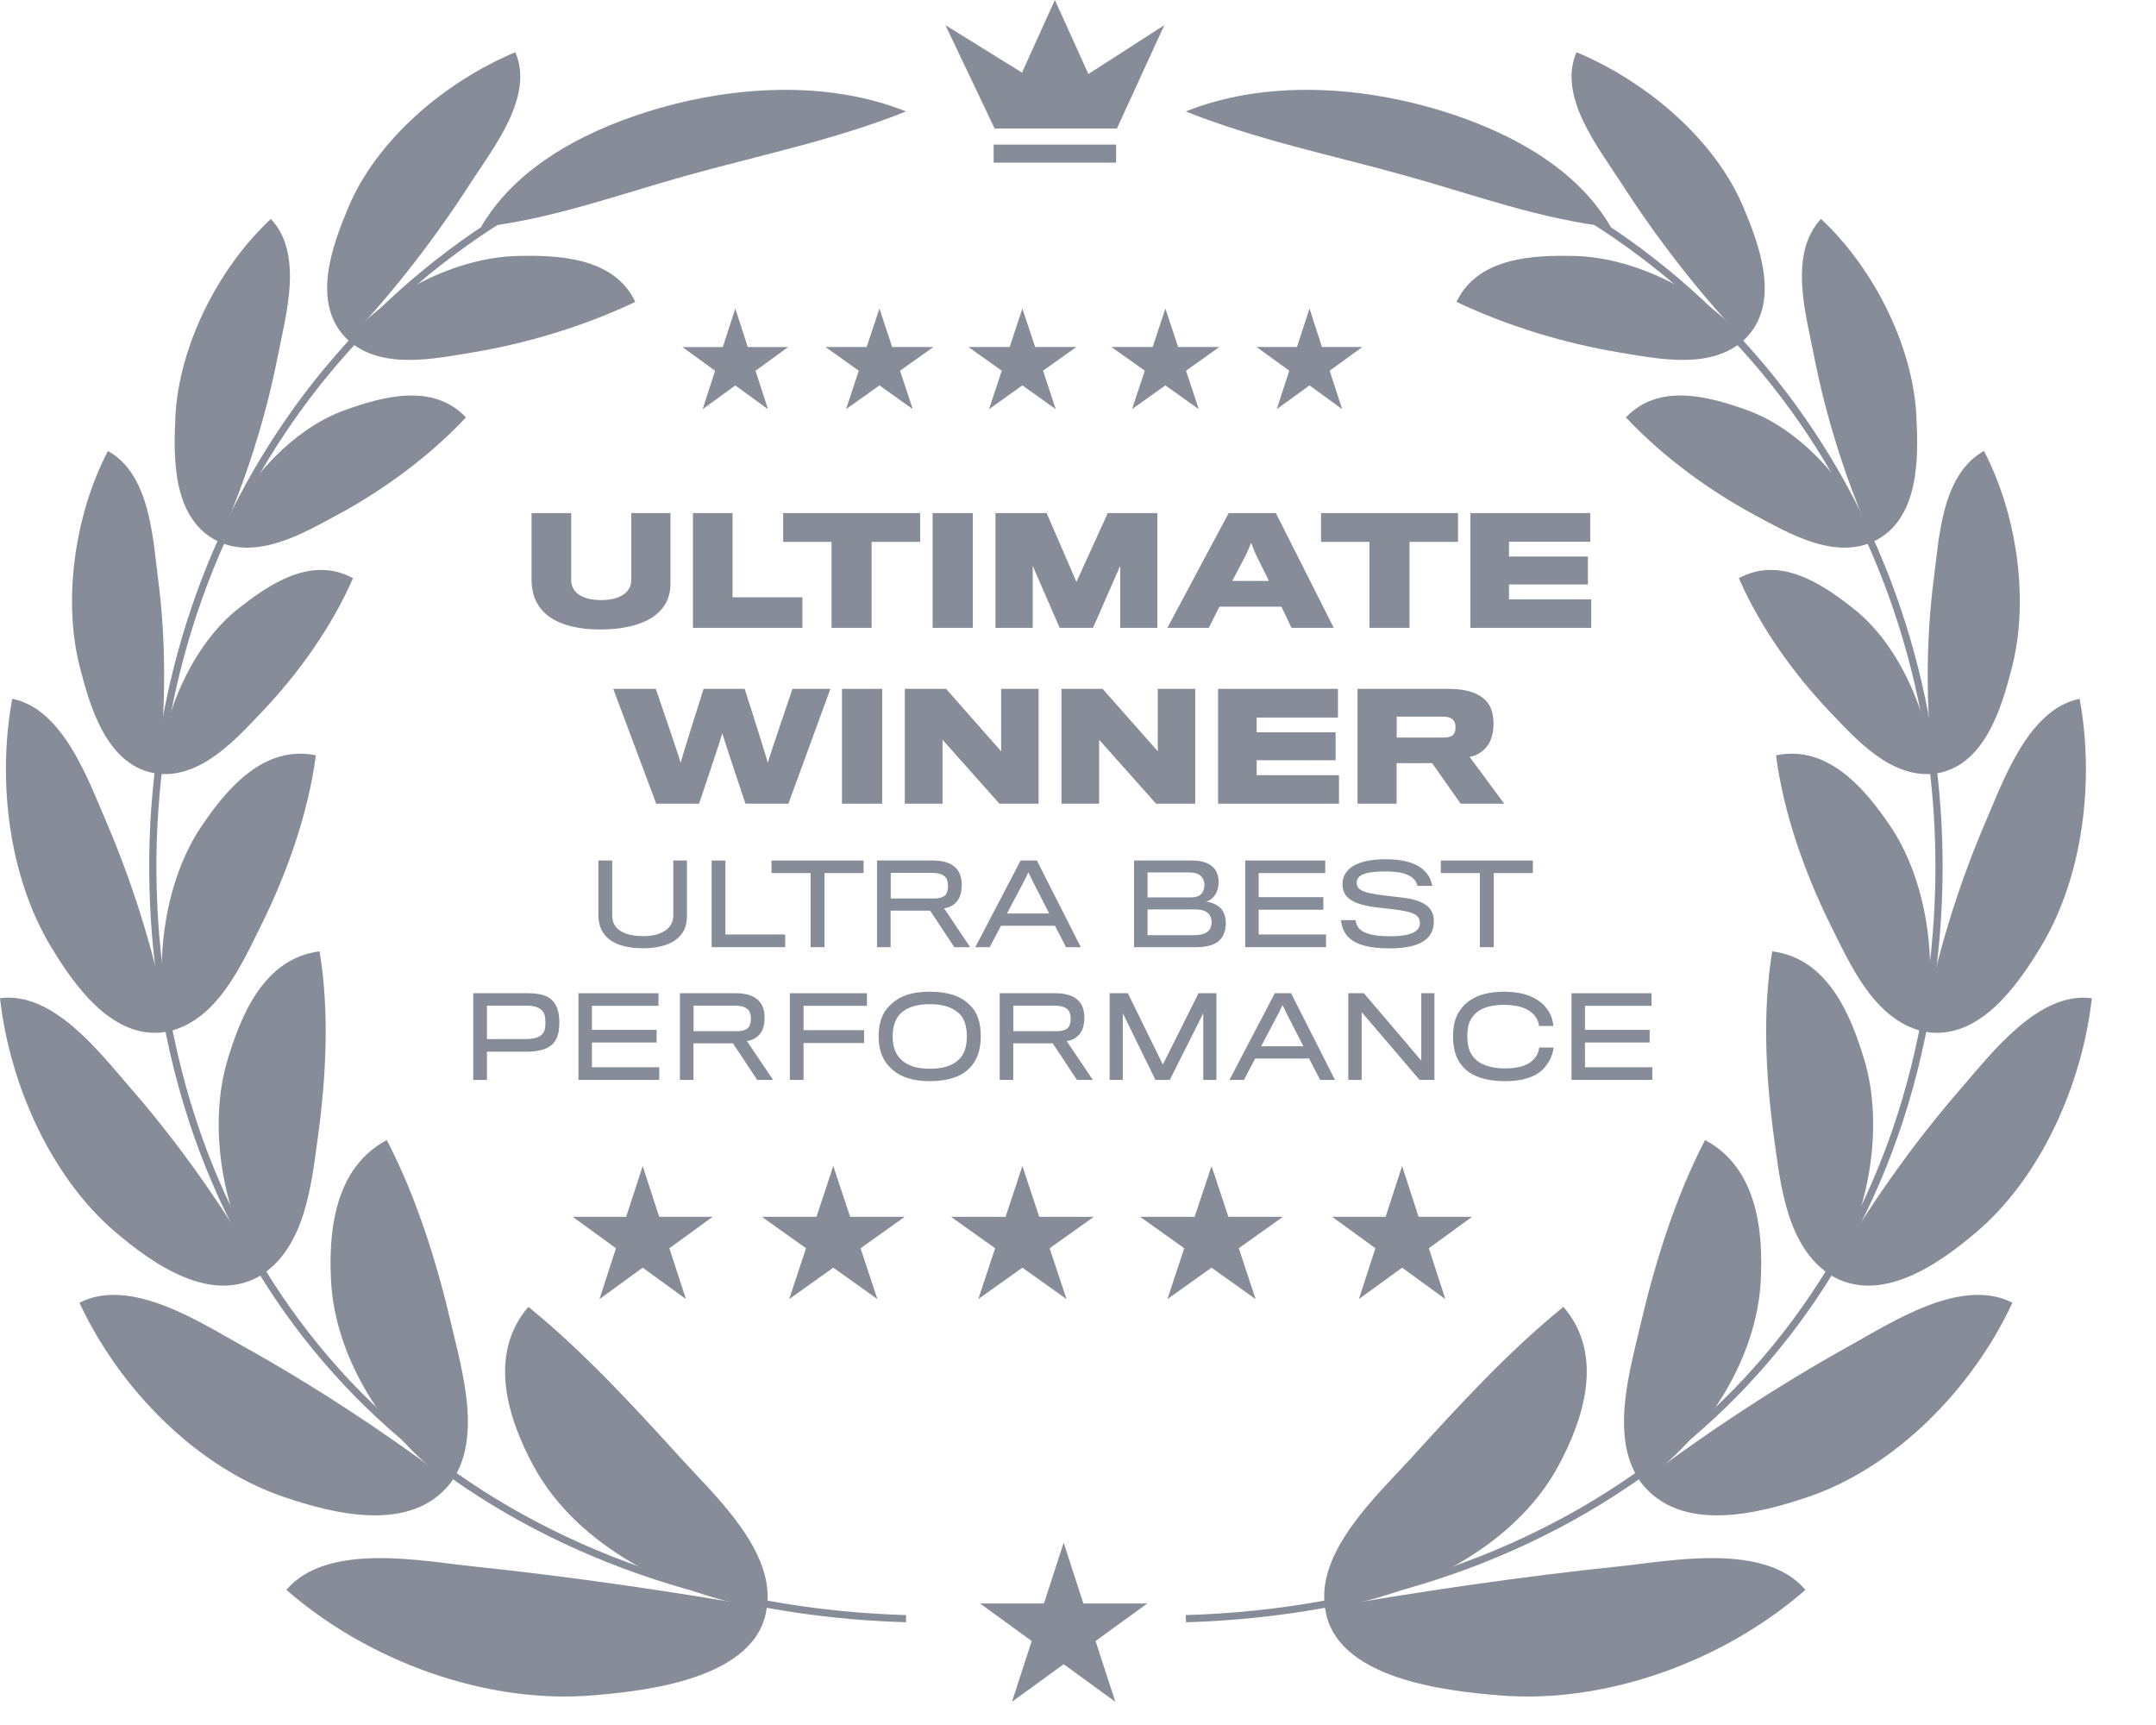 <svg width="40" height="32" viewBox="0 0 40 32" fill="none" xmlns="http://www.w3.org/2000/svg">
<path d="M12.439 10.825C12.439 10.741 12.439 9.518 12.439 9.518H11.712C11.712 9.518 11.712 10.722 11.712 10.76C11.712 10.983 11.506 11.132 11.159 11.132C10.795 11.132 10.597 10.988 10.597 10.758C10.597 10.72 10.597 9.518 10.597 9.518H9.862C9.862 9.518 9.862 10.66 9.862 10.758C9.862 11.403 10.391 11.677 11.129 11.677C11.918 11.677 12.439 11.4 12.439 10.825Z" fill="#868C98"/>
<path d="M14.887 11.647V11.08H13.591V9.518H12.856V11.647H14.887Z" fill="#868C98"/>
<path d="M17.072 10.052V9.518H14.53V10.052H15.428V11.647H16.171V10.052H17.072Z" fill="#868C98"/>
<path d="M18.049 11.647V9.518H17.303V11.647H18.049Z" fill="#868C98"/>
<path d="M21.472 11.647V9.518H20.552L19.971 10.796L19.418 9.518H18.469V11.647H19.16V10.497L19.66 11.647H20.278L20.783 10.497V11.647H21.472Z" fill="#868C98"/>
<path d="M22.624 11.254H23.774L23.961 11.647H24.745L23.671 9.518H22.795L21.658 11.647H22.426L22.624 11.254ZM23.543 10.777H22.862L23.131 10.264L23.212 10.069L23.288 10.261L23.543 10.777Z" fill="#868C98"/>
<path d="M27.05 10.052V9.518H24.509V10.052H25.407V11.647H26.15V10.052H27.05Z" fill="#868C98"/>
<path d="M29.522 11.647V11.118H27.996V10.842H29.46V10.324H27.996V10.05H29.503V9.518H27.279V11.647H29.522Z" fill="#868C98"/>
<path d="M15.406 12.779H14.703C14.703 12.779 14.245 14.119 14.245 14.152C14.245 14.119 13.816 12.779 13.816 12.779H13.054C13.054 12.779 12.628 14.119 12.628 14.152C12.628 14.119 12.167 12.779 12.167 12.779H11.378L12.175 14.909H12.97C12.97 14.909 13.399 13.636 13.401 13.601C13.404 13.636 13.83 14.909 13.83 14.909H14.627L15.406 12.779Z" fill="#868C98"/>
<path d="M16.367 14.909V12.779H15.621V14.909H16.367Z" fill="#868C98"/>
<path d="M19.269 14.909V12.779H18.574V13.937L17.552 12.779H16.787V14.909H17.487V13.723L18.542 14.909H19.269Z" fill="#868C98"/>
<path d="M22.175 14.909V12.779H21.48V13.937L20.457 12.779H19.693V14.909H20.392V13.723L21.448 14.909H22.175Z" fill="#868C98"/>
<path d="M24.842 14.909V14.38H23.315V14.103H24.779V13.585H23.315V13.311H24.823V12.779H22.599V14.909H24.842Z" fill="#868C98"/>
<path d="M27.709 13.428C27.709 13.235 27.663 13.097 27.565 12.996C27.438 12.861 27.218 12.779 26.882 12.779H25.186V14.909H25.911V14.157H26.57L27.099 14.909H27.907L27.265 14.04C27.408 14.019 27.525 13.932 27.601 13.829C27.668 13.734 27.709 13.593 27.709 13.428ZM27.004 13.495C27.004 13.531 26.999 13.574 26.979 13.607C26.952 13.661 26.882 13.682 26.765 13.682H25.913V13.294H26.752C26.866 13.294 26.942 13.313 26.979 13.384C26.999 13.411 27.004 13.455 27.004 13.495Z" fill="#868C98"/>
<path d="M12.745 17.003C12.745 16.969 12.745 15.963 12.745 15.963H12.491C12.491 15.963 12.491 16.965 12.491 16.987C12.491 17.229 12.264 17.366 11.936 17.366C11.549 17.366 11.358 17.218 11.358 16.985C11.358 16.962 11.358 15.963 11.358 15.963H11.102C11.102 15.963 11.102 16.938 11.102 16.977C11.102 17.403 11.434 17.591 11.926 17.591C12.434 17.591 12.745 17.39 12.745 17.003Z" fill="#868C98"/>
<path d="M14.567 17.571V17.335H13.459V15.963H13.203V17.571H14.567Z" fill="#868C98"/>
<path d="M16.022 16.196V15.963H14.314V16.196H15.039V17.571H15.297V16.196H16.022Z" fill="#868C98"/>
<path d="M17.843 16.418C17.843 16.303 17.818 16.219 17.775 16.151C17.699 16.039 17.554 15.963 17.312 15.963H16.271V17.571H16.523V16.893H17.257L17.705 17.571H18L17.515 16.85C17.638 16.835 17.734 16.766 17.785 16.676C17.822 16.614 17.843 16.524 17.843 16.418ZM17.588 16.438C17.588 16.483 17.578 16.538 17.56 16.575C17.527 16.635 17.451 16.666 17.328 16.668H16.526C16.526 16.663 16.526 16.192 16.526 16.192H17.281C17.435 16.192 17.517 16.229 17.56 16.299C17.578 16.332 17.588 16.387 17.588 16.438Z" fill="#868C98"/>
<path d="M18.571 17.173H19.573L19.778 17.571H20.052L19.237 15.963H18.936L18.094 17.571H18.362L18.571 17.173ZM19.466 16.946H18.682L19.008 16.33L19.079 16.18L19.151 16.33L19.466 16.946Z" fill="#868C98"/>
<path d="M22.65 17.417C22.713 17.343 22.742 17.239 22.742 17.126C22.742 17.02 22.711 16.913 22.648 16.848C22.584 16.786 22.482 16.735 22.369 16.725C22.435 16.715 22.486 16.674 22.521 16.631C22.576 16.567 22.609 16.465 22.609 16.362C22.609 16.254 22.576 16.155 22.506 16.088C22.431 16.012 22.302 15.963 22.122 15.963H21.04V17.571H22.201C22.419 17.571 22.57 17.515 22.65 17.417ZM22.345 16.413C22.345 16.485 22.322 16.549 22.283 16.586C22.244 16.629 22.179 16.647 22.109 16.647H21.29V16.184H22.062C22.156 16.184 22.228 16.203 22.277 16.248C22.32 16.289 22.345 16.348 22.345 16.413ZM22.427 17.262C22.375 17.319 22.287 17.348 22.158 17.348H21.29V16.87H22.165C22.283 16.87 22.365 16.895 22.414 16.942C22.459 16.985 22.478 17.04 22.478 17.104C22.478 17.169 22.464 17.225 22.427 17.262Z" fill="#868C98"/>
<path d="M24.602 17.571V17.335H23.352V16.876H24.552V16.643H23.352V16.196H24.587V15.963H23.102V17.571H24.602Z" fill="#868C98"/>
<path d="M26.602 17.096C26.602 16.833 26.429 16.698 26 16.649C25.929 16.639 25.773 16.622 25.689 16.612C25.292 16.565 25.171 16.512 25.171 16.375C25.171 16.241 25.304 16.166 25.705 16.166C26.017 16.166 26.177 16.227 26.256 16.338C26.279 16.369 26.291 16.405 26.297 16.434H26.572C26.564 16.387 26.545 16.321 26.516 16.268C26.406 16.078 26.179 15.94 25.705 15.94C25.14 15.938 24.907 16.143 24.907 16.397C24.907 16.651 25.089 16.78 25.562 16.835C25.644 16.846 25.789 16.862 25.861 16.87C26.228 16.915 26.343 16.971 26.343 17.124C26.343 17.266 26.211 17.368 25.791 17.368C25.447 17.368 25.263 17.307 25.189 17.188C25.167 17.155 25.152 17.104 25.15 17.069H24.88C24.886 17.143 24.907 17.223 24.943 17.286C25.05 17.481 25.3 17.593 25.783 17.593C26.361 17.593 26.602 17.407 26.602 17.096Z" fill="#868C98"/>
<path d="M28.439 16.196V15.963H26.731V16.196H27.456V17.571H27.714V16.196H28.439Z" fill="#868C98"/>
<path d="M10.377 18.968C10.377 18.804 10.345 18.694 10.289 18.61C10.211 18.489 10.06 18.425 9.796 18.425H8.78V20.033H9.034V19.509C9.034 19.509 9.751 19.509 9.785 19.509C10.033 19.507 10.203 19.45 10.293 19.319C10.351 19.239 10.377 19.124 10.377 18.968ZM10.119 18.968C10.119 19.05 10.111 19.112 10.084 19.153C10.037 19.228 9.941 19.276 9.742 19.276C9.724 19.276 9.034 19.276 9.034 19.276V18.655H9.751C9.937 18.655 10.033 18.698 10.084 18.782C10.109 18.819 10.119 18.886 10.119 18.968Z" fill="#868C98"/>
<path d="M12.231 20.033V19.798H10.982V19.339H12.182V19.105H10.982V18.659H12.217V18.425H10.732V20.033H12.231Z" fill="#868C98"/>
<path d="M14.185 18.88C14.185 18.765 14.161 18.681 14.117 18.614C14.042 18.501 13.896 18.425 13.655 18.425H12.614V20.033H12.866V19.355H13.599L14.048 20.033H14.343L13.857 19.312C13.98 19.298 14.076 19.228 14.128 19.138C14.165 19.077 14.185 18.987 14.185 18.88ZM13.931 18.901C13.931 18.946 13.921 19.001 13.902 19.038C13.87 19.097 13.794 19.128 13.671 19.13H12.868C12.868 19.126 12.868 18.655 12.868 18.655H13.624C13.777 18.655 13.859 18.692 13.902 18.761C13.921 18.794 13.931 18.849 13.931 18.901Z" fill="#868C98"/>
<path d="M16.084 18.659V18.425H14.654V20.033H14.908V19.349H16.031V19.11H14.908V18.659H16.084Z" fill="#868C98"/>
<path d="M17.25 18.397C16.908 18.397 16.672 18.481 16.504 18.657C16.363 18.794 16.301 18.985 16.301 19.224C16.301 19.486 16.381 19.683 16.529 19.816C16.686 19.974 16.928 20.056 17.25 20.056C17.581 20.056 17.84 19.974 17.993 19.808C18.126 19.673 18.196 19.48 18.196 19.222C18.196 18.972 18.137 18.782 17.995 18.647C17.833 18.479 17.592 18.397 17.25 18.397ZM17.25 19.826C17.024 19.826 16.865 19.777 16.744 19.679C16.621 19.579 16.561 19.425 16.561 19.228C16.561 19.044 16.613 18.89 16.711 18.798C16.824 18.692 16.996 18.628 17.248 18.628C17.508 18.628 17.67 18.69 17.79 18.796C17.893 18.886 17.938 19.046 17.938 19.226C17.938 19.409 17.891 19.564 17.786 19.659C17.666 19.771 17.495 19.826 17.25 19.826Z" fill="#868C98"/>
<path d="M20.118 18.88C20.118 18.765 20.093 18.681 20.05 18.614C19.974 18.501 19.829 18.425 19.587 18.425H18.547V20.033H18.799V19.355H19.532L19.98 20.033H20.275L19.79 19.312C19.913 19.298 20.009 19.228 20.06 19.138C20.097 19.077 20.118 18.987 20.118 18.88ZM19.864 18.901C19.864 18.946 19.854 19.001 19.835 19.038C19.802 19.097 19.727 19.128 19.604 19.13H18.801C18.801 19.126 18.801 18.655 18.801 18.655H19.556C19.71 18.655 19.792 18.692 19.835 18.761C19.854 18.794 19.864 18.849 19.864 18.901Z" fill="#868C98"/>
<path d="M22.568 20.033V18.425H22.236L21.574 19.749L20.925 18.425H20.587V20.033H20.831V18.796L21.437 20.033H21.703L22.324 18.796V20.033H22.568Z" fill="#868C98"/>
<path d="M23.287 19.636H24.288L24.493 20.033H24.768L23.953 18.425H23.651L22.81 20.033H23.078L23.287 19.636ZM24.182 19.409H23.398L23.723 18.792L23.795 18.643L23.866 18.792L24.182 19.409Z" fill="#868C98"/>
<path d="M26.613 20.033V18.425H26.369V19.675L25.304 18.425H25.015V20.033H25.263V18.776L26.337 20.033H26.613Z" fill="#868C98"/>
<path d="M28.823 19.433H28.556C28.548 19.507 28.519 19.581 28.468 19.636C28.358 19.765 28.181 19.82 27.911 19.82C27.684 19.82 27.44 19.757 27.323 19.591C27.262 19.513 27.223 19.398 27.223 19.226C27.223 19.073 27.25 18.958 27.309 18.88C27.407 18.723 27.614 18.64 27.905 18.64C28.188 18.64 28.366 18.718 28.46 18.827C28.513 18.884 28.544 18.952 28.554 19.032H28.82C28.812 18.942 28.783 18.835 28.722 18.745C28.591 18.55 28.349 18.397 27.907 18.397C27.485 18.397 27.233 18.532 27.093 18.735C27.004 18.852 26.958 19.015 26.958 19.224C26.958 19.458 27.014 19.63 27.11 19.751C27.25 19.941 27.518 20.056 27.923 20.056C28.339 20.056 28.587 19.931 28.71 19.732C28.78 19.636 28.814 19.521 28.823 19.433Z" fill="#868C98"/>
<path d="M30.655 20.033V19.798H29.406V19.339H30.606V19.105H29.406V18.659H30.641V18.425H29.156V20.033H30.655Z" fill="#868C98"/>
<path d="M11.924 21.631L12.23 22.573H13.221L12.419 23.156L12.726 24.099L11.924 23.516L11.122 24.099L11.428 23.156L10.626 22.573H11.617L11.924 21.631Z" fill="#868C98"/>
<path d="M15.46 21.631L15.773 22.573H16.784L15.966 23.156L16.278 24.099L15.46 23.516L14.642 24.099L14.954 23.156L14.136 22.573H15.148L15.46 21.631Z" fill="#868C98"/>
<path d="M18.968 21.631L19.281 22.573H20.293L19.474 23.156L19.787 24.099L18.968 23.516L18.15 24.099L18.463 23.156L17.644 22.573H18.656L18.968 21.631Z" fill="#868C98"/>
<path d="M22.477 21.631L22.79 22.573H23.801L22.983 23.156L23.295 24.099L22.477 23.516L21.659 24.099L21.971 23.156L21.153 22.573H22.164L22.477 21.631Z" fill="#868C98"/>
<path d="M26.013 21.631L26.319 22.573H27.311L26.509 23.156L26.815 24.099L26.013 23.516L25.211 24.099L25.518 23.156L24.716 22.573H25.707L26.013 21.631Z" fill="#868C98"/>
<path d="M13.642 5.725L13.873 6.438H14.623L14.017 6.878L14.248 7.591L13.642 7.15L13.036 7.591L13.267 6.878L12.661 6.438H13.41L13.642 5.725Z" fill="#868C98"/>
<path d="M16.316 5.724L16.552 6.437H17.317L16.698 6.877L16.934 7.59L16.316 7.149L15.697 7.59L15.933 6.877L15.315 6.437H16.079L16.316 5.724Z" fill="#868C98"/>
<path d="M18.968 5.724L19.205 6.437H19.969L19.351 6.877L19.587 7.59L18.968 7.149L18.35 7.59L18.586 6.877L17.967 6.437H18.732L18.968 5.724Z" fill="#868C98"/>
<path d="M21.621 5.724L21.858 6.437H22.622L22.004 6.877L22.24 7.59L21.621 7.149L21.003 7.59L21.239 6.877L20.62 6.437H21.385L21.621 5.724Z" fill="#868C98"/>
<path d="M24.295 5.724L24.526 6.437H25.276L24.669 6.877L24.901 7.59L24.295 7.149L23.688 7.59L23.92 6.877L23.314 6.437H24.063L24.295 5.724Z" fill="#868C98"/>
<path fill-rule="evenodd" clip-rule="evenodd" d="M2.966 18.555C1.944 12.16 4.927 5.833 10.899 3.116L10.954 3.237C5.042 5.926 2.084 12.192 3.098 18.534C4.219 25.55 9.88 29.758 16.811 29.961L16.807 30.094C9.822 29.89 4.099 25.644 2.966 18.555Z" fill="#868C98"/>
<path d="M9.604 4.748C8.501 4.773 7.209 5.395 6.447 6.299C7.058 6.867 8.041 6.657 8.749 6.541C9.759 6.375 10.833 6.054 11.786 5.6C11.395 4.766 10.339 4.731 9.604 4.748Z" fill="#868C98"/>
<path d="M8.736 3.386C8.083 4.404 7.304 5.417 6.456 6.308C5.747 5.642 6.175 4.534 6.464 3.845C6.989 2.596 8.246 1.52 9.56 0.969C9.921 1.789 9.138 2.761 8.736 3.386Z" fill="#868C98"/>
<path d="M6.411 7.603C5.377 7.97 4.489 9.005 4.043 10.043C4.787 10.388 5.631 9.889 6.249 9.557C7.098 9.101 7.964 8.471 8.645 7.743C8.029 7.094 7.095 7.36 6.411 7.603Z" fill="#868C98"/>
<path d="M5.158 6.586C4.932 7.747 4.553 8.951 4.055 10.048C3.185 9.638 3.218 8.463 3.255 7.716C3.319 6.44 4.033 4.986 5.026 4.061C5.635 4.713 5.302 5.846 5.158 6.586Z" fill="#868C98"/>
<path d="M4.422 11.29C3.561 11.969 3.039 13.228 2.918 14.352C3.733 14.445 4.384 13.704 4.869 13.196C5.528 12.503 6.153 11.635 6.549 10.726C5.773 10.302 4.983 10.847 4.422 11.29Z" fill="#868C98"/>
<path d="M2.93 10.716C3.084 11.889 3.084 13.158 2.931 14.354C1.983 14.237 1.669 13.1 1.484 12.386C1.163 11.155 1.378 9.564 2.002 8.366C2.782 8.798 2.832 9.967 2.93 10.716Z" fill="#868C98"/>
<path d="M3.747 15.314C3.065 16.312 2.826 17.876 3.132 19.133C4.032 18.92 4.479 17.901 4.837 17.181C5.313 16.224 5.716 15.107 5.86 14.012C4.884 13.809 4.195 14.656 3.747 15.314Z" fill="#868C98"/>
<path d="M1.958 15.213C2.489 16.442 2.903 17.795 3.145 19.13C2.113 19.352 1.37 18.268 0.938 17.549C0.169 16.269 -0.055 14.495 0.227 12.963C1.172 13.153 1.634 14.464 1.958 15.213Z" fill="#868C98"/>
<path d="M4.223 19.656C3.857 20.867 4.112 22.513 4.852 23.651C5.666 23.122 5.779 21.955 5.894 21.119C6.047 20.015 6.118 18.793 5.929 17.648C4.888 17.781 4.468 18.848 4.223 19.656Z" fill="#868C98"/>
<path d="M2.414 20.175C3.327 21.223 4.17 22.418 4.865 23.644C3.922 24.232 2.816 23.428 2.146 22.86C0.956 21.85 0.183 20.135 0 18.518C0.99 18.385 1.863 19.542 2.414 20.175Z" fill="#868C98"/>
<path d="M6.143 23.777C6.221 25.187 7.139 26.666 8.361 27.508C8.951 26.7 8.581 25.462 8.38 24.598C8.109 23.435 7.734 22.224 7.176 21.149C6.205 21.663 6.091 22.849 6.143 23.777Z" fill="#868C98"/>
<path d="M4.5 24.968C5.823 25.703 7.143 26.571 8.37 27.495C7.635 28.463 6.167 28.077 5.256 27.766C3.651 27.218 2.221 25.773 1.474 24.167C2.421 23.679 3.718 24.534 4.5 24.968Z" fill="#868C98"/>
<path d="M9.913 27.221C10.707 28.67 12.518 29.616 14.222 29.844C14.406 28.79 13.265 27.746 12.644 27.064C11.759 26.092 10.837 25.083 9.803 24.243C9.029 25.142 9.438 26.355 9.913 27.221Z" fill="#868C98"/>
<path d="M8.778 29.058C10.584 29.246 12.421 29.516 14.225 29.828C14.053 31.158 11.943 31.372 10.985 31.451C9.02 31.612 6.835 30.822 5.313 29.493C6.069 28.604 7.816 28.958 8.778 29.058Z" fill="#868C98"/>
<path d="M12.257 1.999C11.044 2.345 9.625 3.001 8.924 4.213C10.196 4.074 11.447 3.621 12.67 3.276C14.04 2.89 15.483 2.601 16.809 2.067C15.357 1.486 13.644 1.604 12.257 1.999Z" fill="#868C98"/>
<path fill-rule="evenodd" clip-rule="evenodd" d="M35.712 18.534C36.725 12.192 33.767 5.927 27.855 3.237L27.911 3.116C33.883 5.833 36.866 12.16 35.843 18.555C34.711 25.644 28.988 29.89 22.003 30.094L21.999 29.961C28.93 29.758 34.59 25.55 35.712 18.534Z" fill="#868C98"/>
<path d="M29.206 4.748C30.309 4.773 31.601 5.395 32.363 6.299C31.752 6.867 30.768 6.657 30.061 6.541C29.05 6.375 27.976 6.054 27.023 5.6C27.415 4.766 28.471 4.731 29.206 4.748Z" fill="#868C98"/>
<path d="M30.073 3.386C30.727 4.404 31.506 5.417 32.354 6.308C33.063 5.642 32.635 4.534 32.345 3.845C31.821 2.596 30.564 1.52 29.249 0.969C28.888 1.789 29.672 2.761 30.073 3.386Z" fill="#868C98"/>
<path d="M32.4 7.603C33.433 7.97 34.321 9.005 34.766 10.043C34.023 10.388 33.178 9.889 32.561 9.557C31.712 9.101 30.846 8.471 30.166 7.743C30.781 7.094 31.715 7.36 32.4 7.603Z" fill="#868C98"/>
<path d="M33.652 6.586C33.878 7.747 34.257 8.951 34.755 10.048C35.625 9.638 35.592 8.463 35.554 7.716C35.491 6.44 34.777 4.986 33.784 4.061C33.175 4.713 33.508 5.846 33.652 6.586Z" fill="#868C98"/>
<path d="M34.387 11.29C35.249 11.969 35.77 13.228 35.891 14.352C35.077 14.445 34.426 13.704 33.941 13.196C33.282 12.503 32.657 11.635 32.261 10.726C33.037 10.302 33.827 10.847 34.387 11.29Z" fill="#868C98"/>
<path d="M35.88 10.716C35.726 11.889 35.726 13.158 35.879 14.354C36.827 14.237 37.141 13.1 37.326 12.386C37.647 11.155 37.432 9.564 36.808 8.366C36.028 8.798 35.977 9.967 35.88 10.716Z" fill="#868C98"/>
<path d="M35.063 15.314C35.745 16.312 35.984 17.876 35.678 19.133C34.777 18.92 34.331 17.901 33.972 17.181C33.496 16.224 33.093 15.107 32.95 14.012C33.926 13.809 34.615 14.656 35.063 15.314Z" fill="#868C98"/>
<path d="M36.852 15.213C36.321 16.442 35.907 17.795 35.665 19.13C36.697 19.352 37.44 18.268 37.872 17.549C38.641 16.269 38.865 14.495 38.583 12.963C37.638 13.153 37.175 14.464 36.852 15.213Z" fill="#868C98"/>
<path d="M34.587 19.656C34.952 20.867 34.699 22.513 33.958 23.651C33.144 23.122 33.031 21.955 32.915 21.119C32.764 20.015 32.692 18.793 32.88 17.648C33.922 17.781 34.342 18.848 34.587 19.656Z" fill="#868C98"/>
<path d="M36.396 20.175C35.483 21.223 34.64 22.418 33.945 23.644C34.887 24.232 35.993 23.428 36.664 22.86C37.854 21.85 38.627 20.135 38.81 18.518C37.82 18.385 36.947 19.542 36.396 20.175Z" fill="#868C98"/>
<path d="M32.666 23.777C32.588 25.187 31.671 26.666 30.449 27.508C29.859 26.7 30.229 25.462 30.43 24.598C30.701 23.435 31.076 22.224 31.633 21.149C32.605 21.663 32.718 22.849 32.666 23.777Z" fill="#868C98"/>
<path d="M34.31 24.968C32.986 25.703 31.667 26.571 30.44 27.495C31.175 28.463 32.643 28.077 33.554 27.766C35.159 27.218 36.589 25.773 37.336 24.167C36.389 23.679 35.092 24.534 34.31 24.968Z" fill="#868C98"/>
<path d="M28.897 27.221C28.103 28.67 26.292 29.616 24.587 29.844C24.404 28.79 25.544 27.746 26.166 27.064C27.05 26.092 27.972 25.083 29.006 24.243C29.781 25.142 29.371 26.355 28.897 27.221Z" fill="#868C98"/>
<path d="M30.031 29.058C28.226 29.246 26.39 29.516 24.584 29.828C24.757 31.158 26.867 31.372 27.825 31.451C29.79 31.612 31.975 30.822 33.496 29.493C32.741 28.604 30.994 28.958 30.031 29.058Z" fill="#868C98"/>
<path d="M26.553 1.999C27.765 2.345 29.185 3.001 29.886 4.213C28.613 4.074 27.363 3.621 26.14 3.276C24.77 2.89 23.327 2.601 22 2.067C23.453 1.486 25.166 1.604 26.553 1.999Z" fill="#868C98"/>
<path d="M20.193 1.373L19.571 0L18.961 1.347L17.541 0.467L18.453 2.384H20.722L21.601 0.467L20.193 1.373Z" fill="#868C98"/>
<path d="M20.707 2.682H18.435V3.017H20.707V2.682Z" fill="#868C98"/>
<path d="M19.734 28.619L20.1 29.746H21.285L20.326 30.442L20.692 31.569L19.734 30.872L18.775 31.569L19.141 30.442L18.183 29.746H19.368L19.734 28.619Z" fill="#868C98"/>
</svg>
